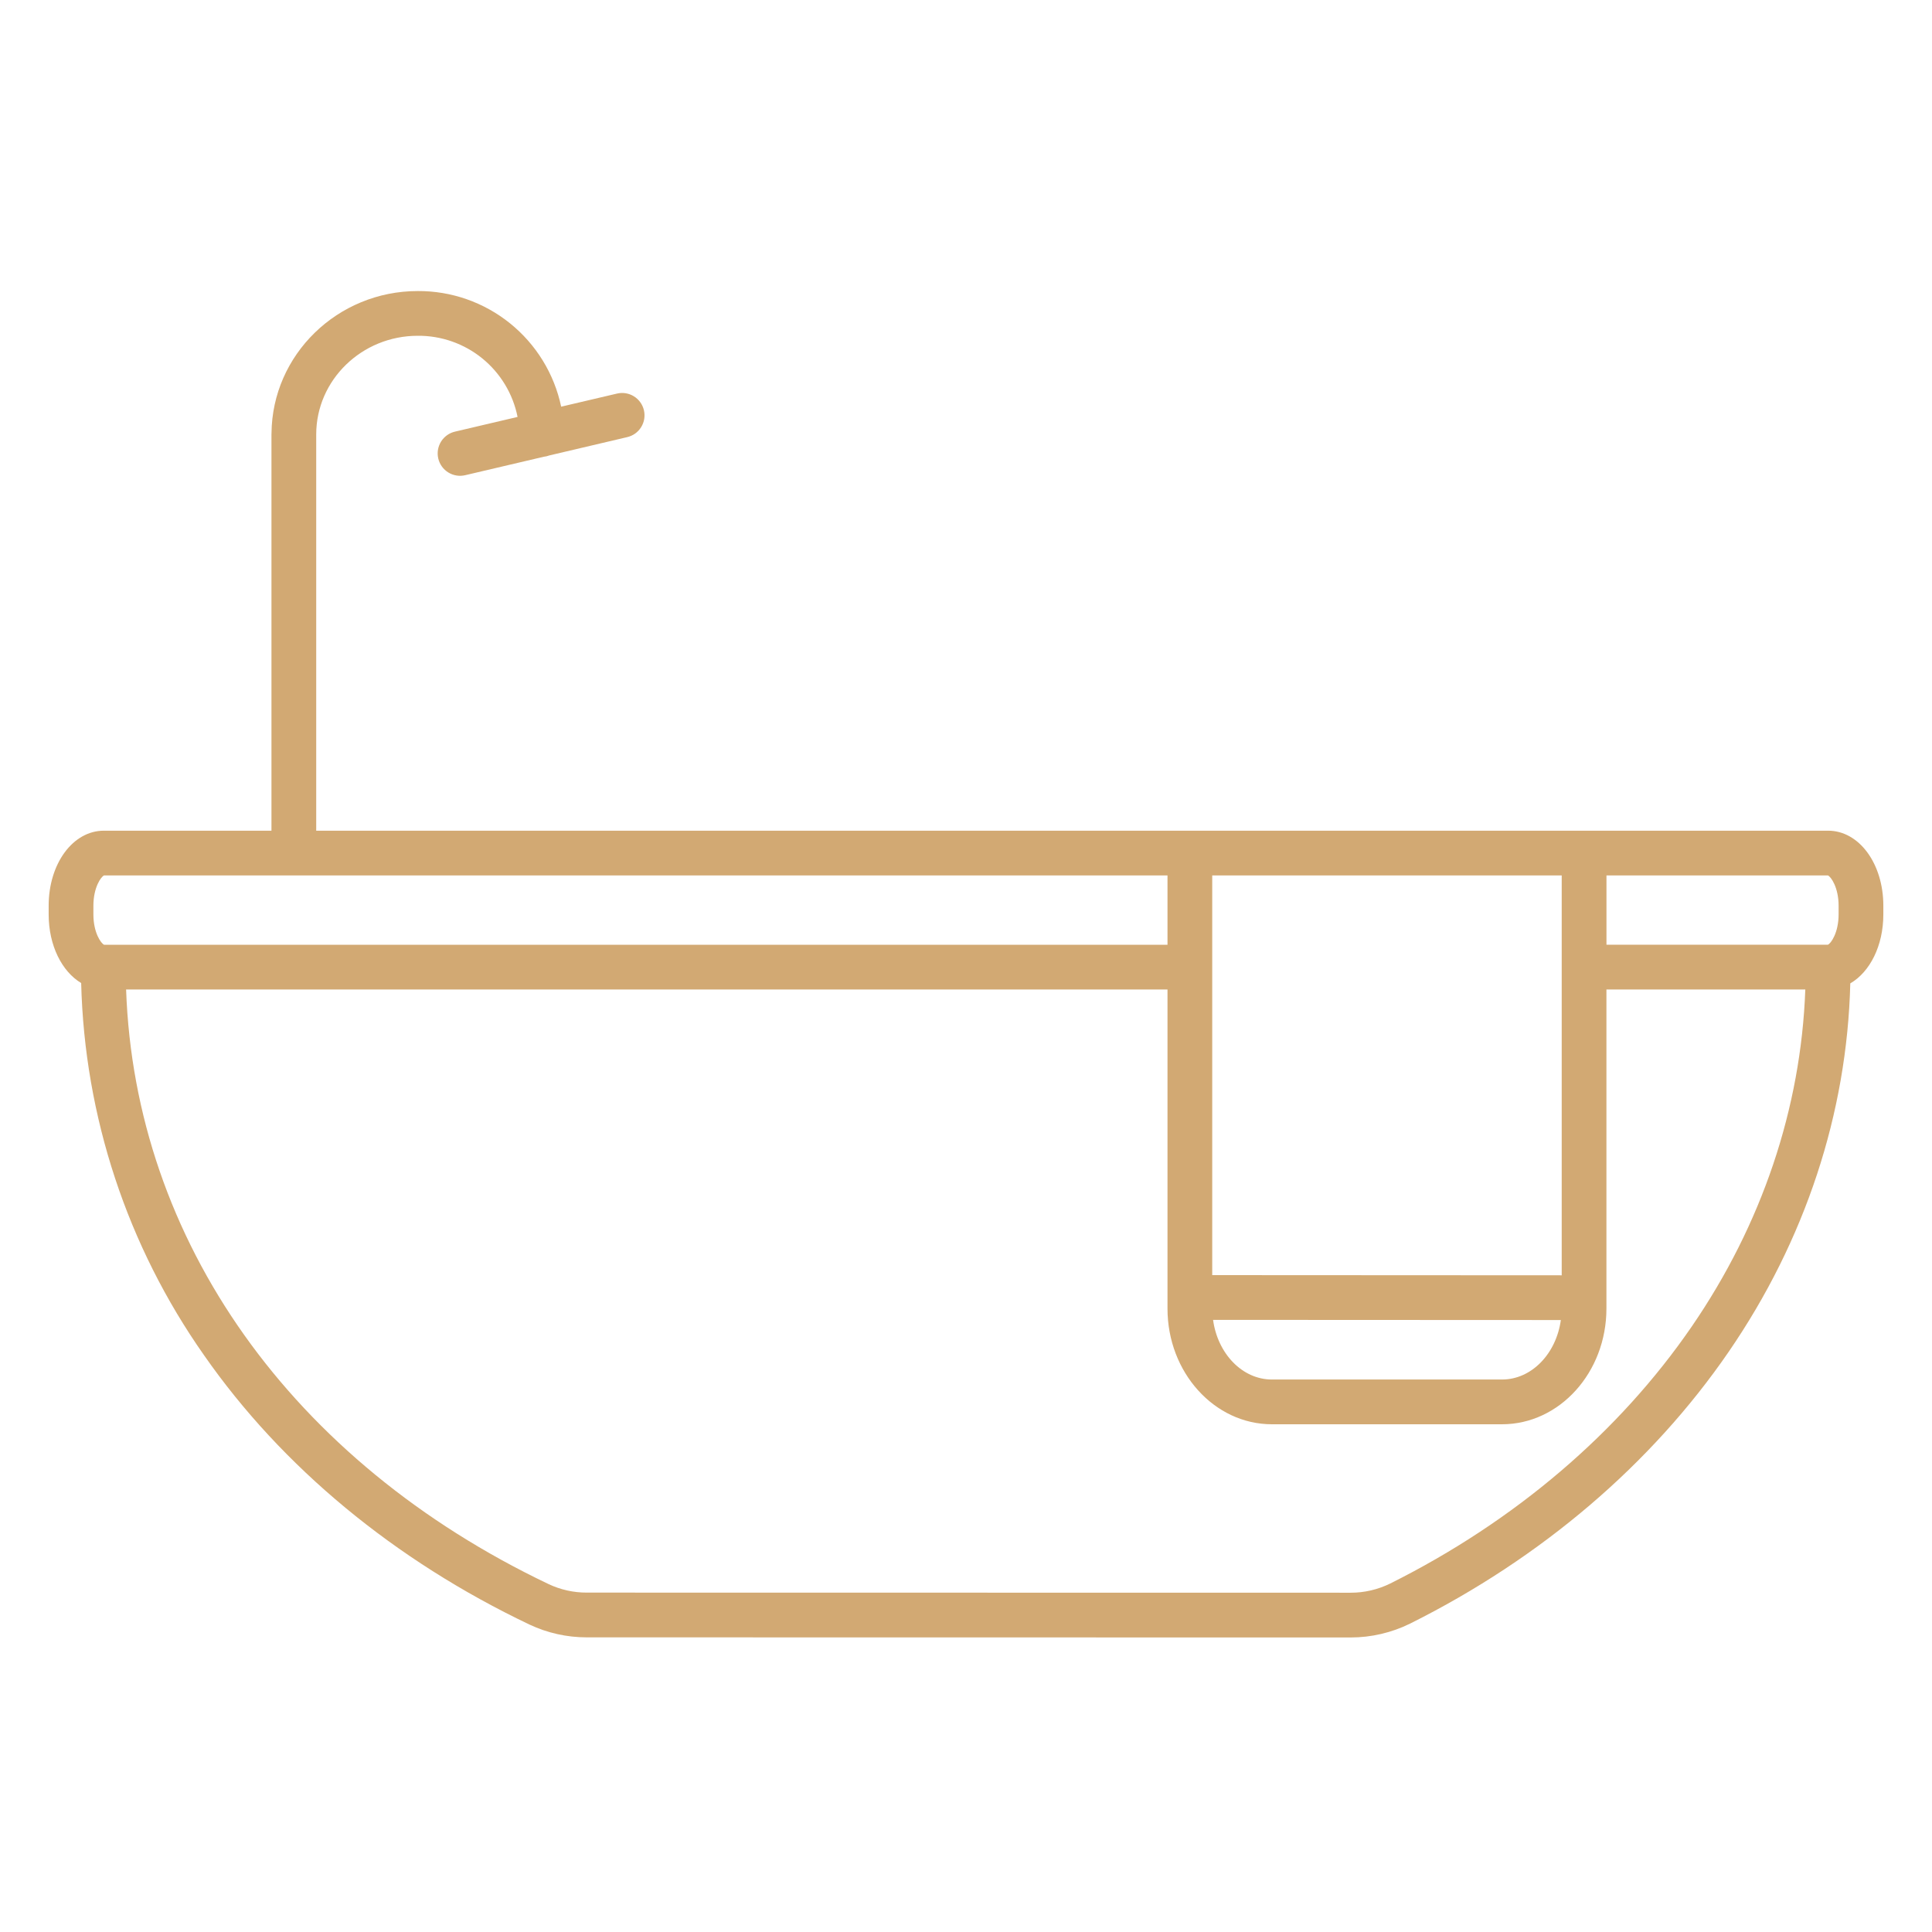 <svg xmlns="http://www.w3.org/2000/svg" fill="none" viewBox="0 0 85 85" height="85" width="85">
<path fill="#D2A973" d="M80.431 36.547H13.912V19.133C13.912 19.127 13.912 19.121 13.912 19.115C13.912 16.721 15.916 14.773 18.378 14.773C19.411 14.764 20.415 15.116 21.217 15.767C22.019 16.419 22.569 17.33 22.771 18.343L20.029 18.987C19.902 19.015 19.781 19.068 19.674 19.143C19.568 19.218 19.477 19.314 19.407 19.424C19.338 19.535 19.291 19.658 19.269 19.787C19.248 19.915 19.252 20.047 19.282 20.174C19.312 20.301 19.367 20.421 19.443 20.526C19.52 20.632 19.616 20.721 19.728 20.789C19.839 20.857 19.963 20.902 20.092 20.922C20.221 20.942 20.353 20.935 20.479 20.904L23.924 20.095C24.008 20.086 24.09 20.067 24.169 20.037L27.59 19.233C27.716 19.204 27.836 19.151 27.942 19.076C28.048 19 28.138 18.905 28.206 18.795C28.275 18.685 28.322 18.562 28.343 18.434C28.364 18.306 28.359 18.175 28.33 18.048C28.3 17.922 28.246 17.803 28.17 17.698C28.094 17.592 27.998 17.503 27.887 17.435C27.776 17.367 27.654 17.322 27.525 17.301C27.397 17.281 27.266 17.286 27.14 17.317L24.689 17.892C24.384 16.447 23.589 15.152 22.439 14.225C21.289 13.298 19.855 12.796 18.378 12.805C14.847 12.805 11.973 15.609 11.945 19.065C11.945 19.08 11.943 19.094 11.943 19.108V36.547H4.569C3.207 36.547 2.141 37.997 2.141 39.848V40.231C2.141 41.596 2.721 42.74 3.571 43.25C3.718 49.121 5.598 54.818 8.976 59.623C12.409 64.549 17.36 68.647 23.293 71.473C24.081 71.845 24.941 72.037 25.812 72.037L59.421 72.042H59.422C60.332 72.042 61.23 71.832 62.046 71.428C67.819 68.546 72.662 64.414 76.052 59.478C79.421 54.572 81.263 48.982 81.405 43.265C82.269 42.763 82.859 41.609 82.859 40.231V39.848C82.859 37.997 81.793 36.547 80.431 36.547ZM80.891 39.848V40.231C80.891 41.032 80.555 41.507 80.419 41.564H70.678V38.515H80.42C80.555 38.571 80.891 39.047 80.891 39.848ZM53.333 38.515H68.709V56.108L53.333 56.1V38.515ZM68.671 58.076C68.467 59.558 67.386 60.693 66.083 60.693H55.959C54.654 60.693 53.572 59.554 53.37 58.069L68.671 58.076ZM4.109 39.848C4.109 39.044 4.445 38.57 4.579 38.515H51.365V41.565H4.58C4.445 41.509 4.109 41.034 4.109 40.232V39.848ZM74.429 58.363C71.228 63.024 66.642 66.933 61.167 69.667C60.624 69.935 60.027 70.074 59.422 70.073L25.813 70.068C25.235 70.069 24.663 69.942 24.14 69.696C12.821 64.303 5.934 54.575 5.548 43.534H51.365V57.572C51.365 60.379 53.426 62.662 55.958 62.662H66.083C68.616 62.662 70.676 60.379 70.676 57.572V43.534H79.426C79.236 48.757 77.518 53.865 74.429 58.363Z"></path>
</svg>
